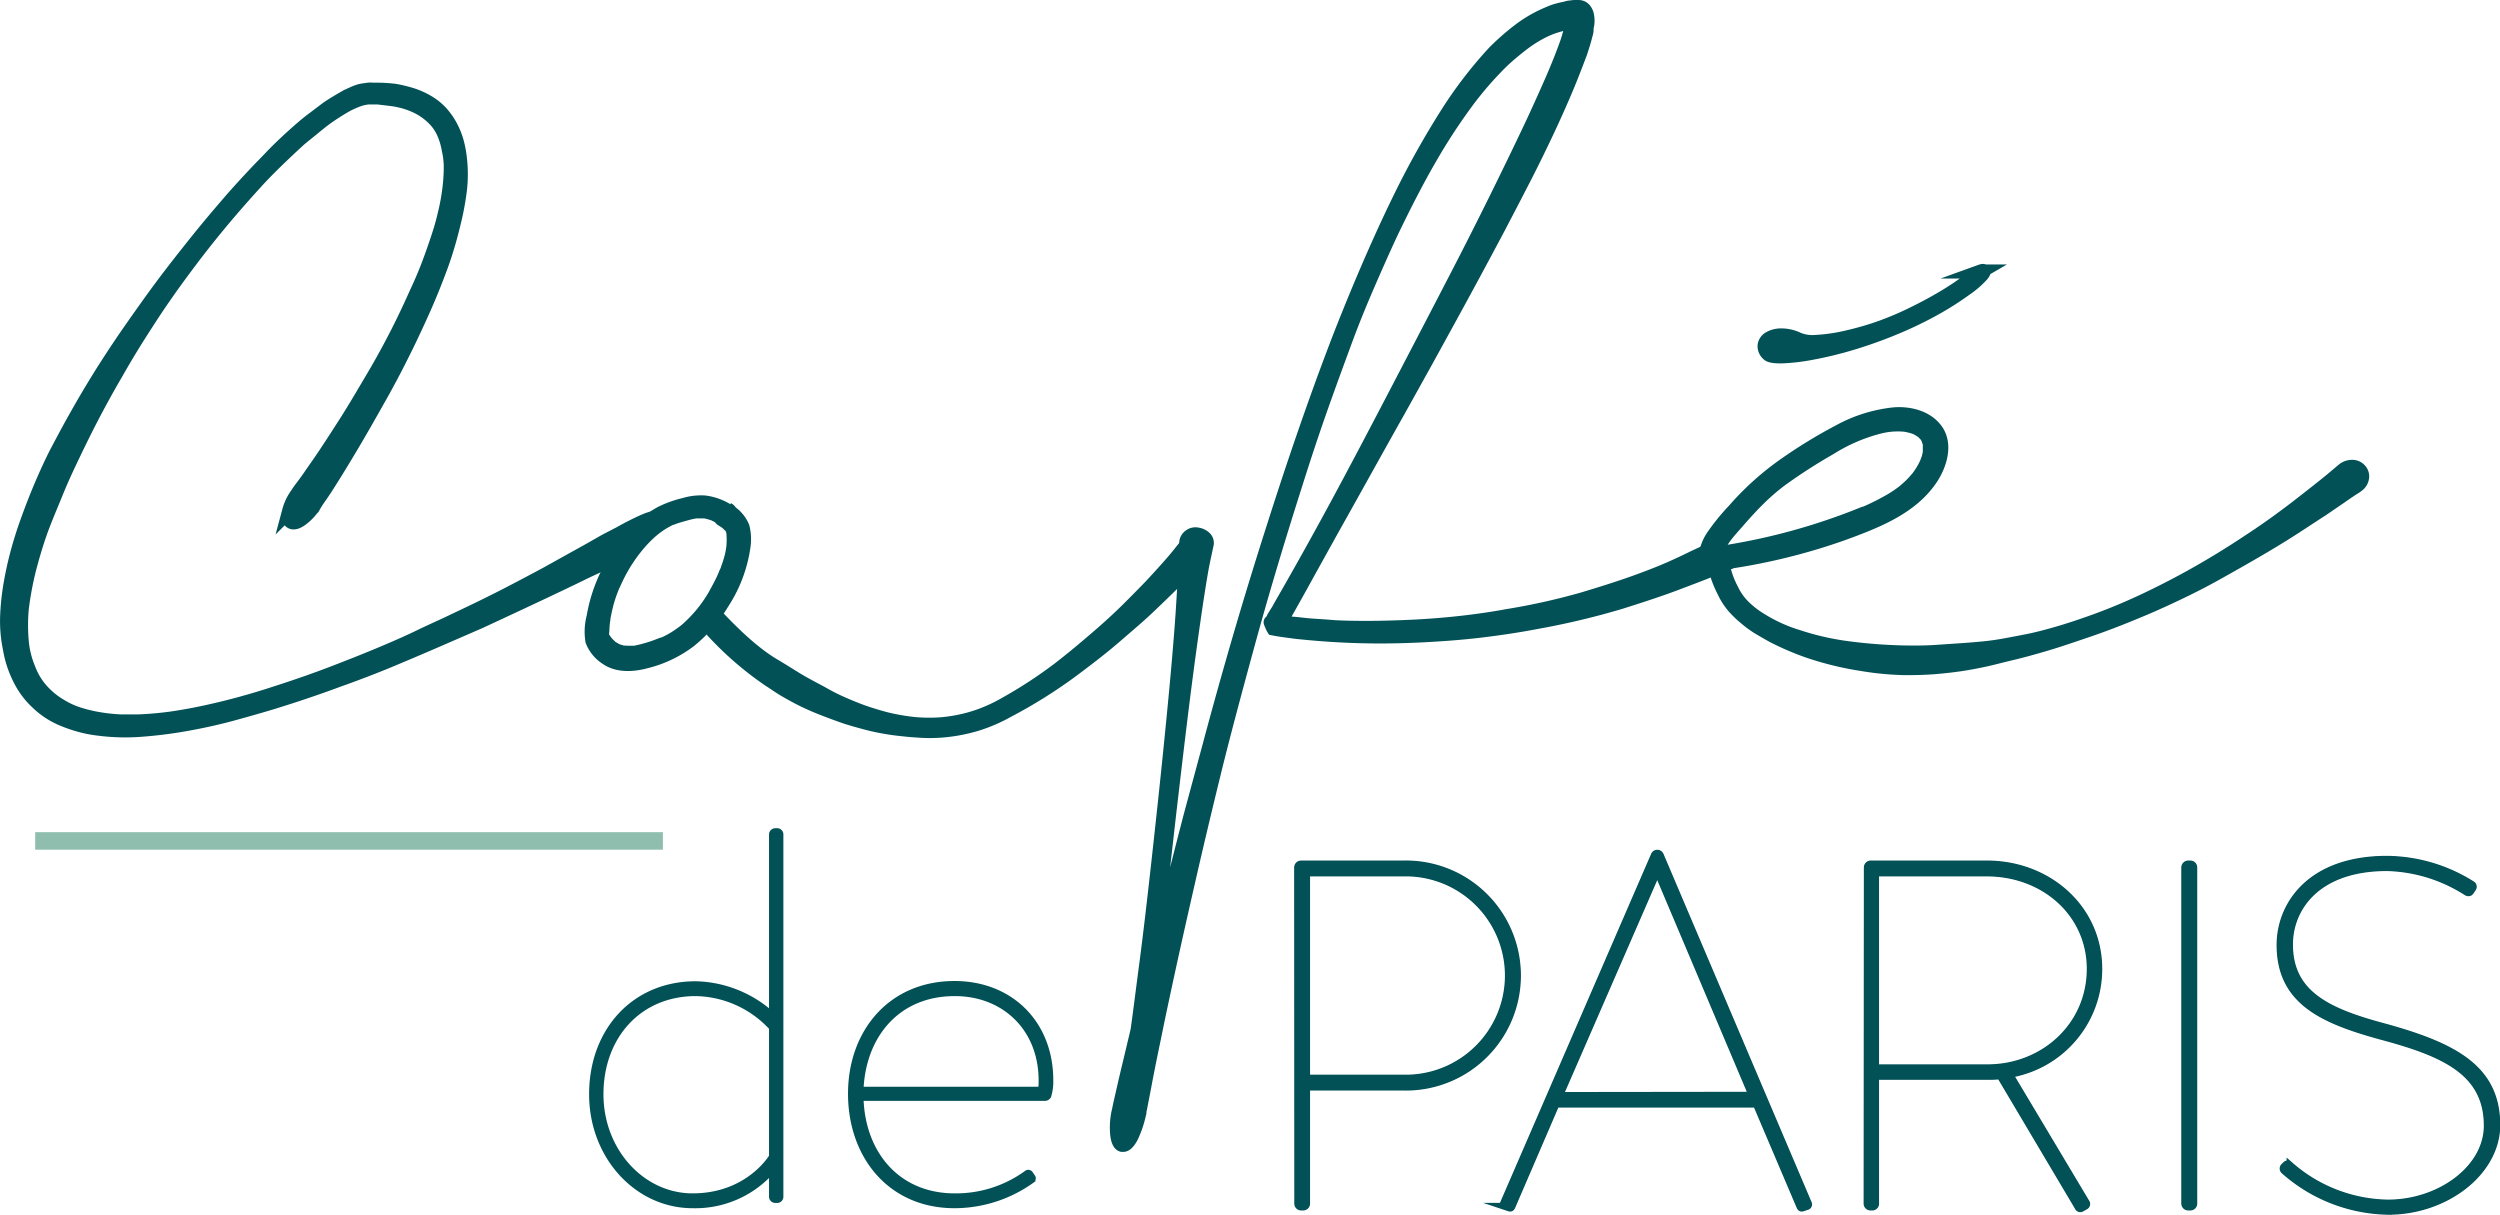 <svg xmlns="http://www.w3.org/2000/svg" viewBox="0 0 409.22 198.92"><defs><style>.cls-1{fill:#8fbeaf;stroke:#8fbeaf;stroke-width:2.87px;}.cls-1,.cls-2,.cls-3,.cls-5,.cls-6{stroke-miterlimit:10;}.cls-2,.cls-4,.cls-6{fill:#025157;}.cls-2,.cls-5,.cls-6{stroke:#025157;}.cls-2{stroke-width:0.88px;}.cls-3{stroke:#000;stroke-width:0.94px;}.cls-5{fill:none;stroke-width:1.16px;}.cls-6{stroke-width:2.31px;}</style></defs><g id="Calque_2" data-name="Calque 2"><g id="Calque_1-2" data-name="Calque 1"><line class="cls-1" x1="5.76" y1="137.65" x2="108.51" y2="137.65"/><path class="cls-2" d="M113.88,161.06A19.24,19.24,0,0,1,126.32,166V136.62a.59.59,0,0,1,.6-.61h.35a.58.58,0,0,1,.52.61v59.24a.58.58,0,0,1-.52.61h-.35a.59.59,0,0,1-.6-.61v-4.14a16.75,16.75,0,0,1-12.95,5.61c-9.07,0-16.5-8-16.5-18.22C96.87,168.74,103.78,161.06,113.88,161.06Zm-.51,34.72c8.72,0,12.6-5.88,12.95-6.48V168.23a17.26,17.26,0,0,0-12.44-5.62c-9.24,0-15.54,7-15.54,16.5C98.34,188.43,105.16,195.78,113.37,195.78Z"/><path class="cls-2" d="M156.28,195.78A19.7,19.7,0,0,0,168,192.06a.43.43,0,0,1,.69.09l.35.52c.17.26,0,.43-.18.6a21.8,21.8,0,0,1-12.61,4.06c-10.53,0-17-8.12-17-18.31,0-10,6.48-18,17-18,9.16,0,15.72,6.47,15.72,15.8a8.13,8.13,0,0,1-.34,2.59.71.71,0,0,1-.52.35H140.91C141.17,188.78,146.87,195.78,156.28,195.78Zm14.08-17.45a9,9,0,0,0,.09-1.47c0-8.46-6-14.25-14.17-14.25-9.41,0-15,6.91-15.37,15.72Z"/><path class="cls-3" d="M212.42,142a.55.55,0,0,1,.56-.56h16.68a18.25,18.25,0,1,1,.08,36.49H213.86V197a.55.55,0,0,1-.56.56H213a.55.55,0,0,1-.56-.56Zm17.32,34.49a16.81,16.81,0,1,0-.08-33.61h-15.8v33.61Z"/><path class="cls-3" d="M270.8,140a.53.53,0,0,1,.4-.32h.16a.53.53,0,0,1,.4.32L296,197a.34.34,0,0,1-.24.48l-.72.24c-.24.08-.33-.08-.41-.24l-7.13-16.76h-32.8l-7.22,16.76c-.08.16-.16.32-.4.24l-.72-.24a.34.34,0,0,1-.25-.48Zm16,39.29L271.28,142.6l-16,36.73Z"/><path class="cls-3" d="M305.67,142a.55.55,0,0,1,.57-.56h19c10,0,18.29,7.22,18.29,17.16a17.44,17.44,0,0,1-14.6,17.24l12.51,20.94a.42.42,0,0,1-.08.64l-.72.4a.39.39,0,0,1-.48-.24l-12.75-21.49a18.26,18.26,0,0,1-2.09.08H307V197a.53.53,0,0,1-.48.56h-.32a.55.55,0,0,1-.57-.56Zm19.65,32.8c9.23,0,16.84-6.9,16.84-16.2,0-9.14-7.61-15.72-16.92-15.72H307v31.92Z"/><path class="cls-3" d="M357.63,142a.56.56,0,0,1,.57-.56h.32a.55.55,0,0,1,.56.56v55a.55.55,0,0,1-.56.56h-.32a.56.56,0,0,1-.57-.56Z"/><path class="cls-3" d="M373.83,191l.32-.32c.24-.24.48-.16.72.08a24.86,24.86,0,0,0,16,6.18c8.58,0,16.28-5.7,16.28-12.67,0-8.75-7-11.87-17.16-14.6-9.7-2.65-16.76-5.7-16.76-15,0-6.49,4.89-14,17.48-14a26.48,26.48,0,0,1,13.88,4.09.43.43,0,0,1,.16.64l-.32.48c-.16.24-.32.32-.65.16A25.35,25.35,0,0,0,390.75,142c-11.63,0-16,6.74-16,12.59,0,8.18,6.34,11.07,15.72,13.56,11.23,3.12,18.21,6.73,18.21,16,0,7.69-8.34,14.11-17.73,14.11a26.28,26.28,0,0,1-17.08-6.66A.45.45,0,0,1,373.83,191Z"/><path class="cls-4" d="M212.42,142a.55.55,0,0,1,.56-.56h16.68a18.25,18.25,0,1,1,.08,36.49H213.86V197a.55.55,0,0,1-.56.56H213a.55.55,0,0,1-.56-.56Zm17.32,34.49a16.81,16.81,0,1,0-.08-33.61h-15.8v33.61Z"/><path class="cls-4" d="M270.8,140a.53.53,0,0,1,.4-.32h.16a.53.53,0,0,1,.4.32L296,197a.34.34,0,0,1-.24.48l-.72.24c-.24.08-.33-.08-.41-.24l-7.13-16.76h-32.8l-7.22,16.76c-.08.16-.16.32-.4.24l-.72-.24a.34.34,0,0,1-.25-.48Zm16,39.29L271.28,142.6l-16,36.73Z"/><path class="cls-4" d="M305.67,142a.55.55,0,0,1,.57-.56h19c10,0,18.29,7.22,18.29,17.16a17.44,17.44,0,0,1-14.6,17.24l12.51,20.94a.42.42,0,0,1-.08.64l-.72.4a.39.39,0,0,1-.48-.24l-12.75-21.49a18.26,18.26,0,0,1-2.09.08H307V197a.53.53,0,0,1-.48.56h-.32a.55.55,0,0,1-.57-.56Zm19.65,32.8c9.23,0,16.84-6.9,16.84-16.2,0-9.14-7.61-15.72-16.92-15.72H307v31.92Z"/><path class="cls-4" d="M357.63,142a.56.56,0,0,1,.57-.56h.32a.55.55,0,0,1,.56.56v55a.55.55,0,0,1-.56.56h-.32a.56.56,0,0,1-.57-.56Z"/><path class="cls-4" d="M373.83,191l.32-.32c.24-.24.48-.16.72.08a24.86,24.86,0,0,0,16,6.18c8.58,0,16.28-5.7,16.28-12.67,0-8.75-7-11.87-17.16-14.6-9.7-2.65-16.76-5.7-16.76-15,0-6.49,4.89-14,17.48-14a26.48,26.48,0,0,1,13.88,4.09.43.43,0,0,1,.16.64l-.32.48c-.16.24-.32.32-.65.16A25.35,25.35,0,0,0,390.75,142c-11.63,0-16,6.74-16,12.59,0,8.18,6.34,11.07,15.72,13.56,11.23,3.12,18.21,6.73,18.21,16,0,7.69-8.34,14.11-17.73,14.11a26.28,26.28,0,0,1-17.08-6.66A.45.45,0,0,1,373.83,191Z"/><path class="cls-5" d="M212.42,142a.55.55,0,0,1,.56-.56h16.68a18.25,18.25,0,1,1,.08,36.49H213.86V197a.55.55,0,0,1-.56.56H213a.55.55,0,0,1-.56-.56Zm17.32,34.49a16.81,16.81,0,1,0-.08-33.61h-15.8v33.61Z"/><path class="cls-5" d="M270.8,140a.53.53,0,0,1,.4-.32h.16a.53.53,0,0,1,.4.32L296,197a.34.34,0,0,1-.24.48l-.72.24c-.24.08-.33-.08-.41-.24l-7.13-16.76h-32.8l-7.22,16.76c-.08.16-.16.32-.4.24l-.72-.24a.34.34,0,0,1-.25-.48Zm16,39.29L271.28,142.6l-16,36.73Z"/><path class="cls-5" d="M305.67,142a.55.55,0,0,1,.57-.56h19c10,0,18.29,7.22,18.29,17.16a17.44,17.44,0,0,1-14.6,17.24l12.51,20.94a.42.42,0,0,1-.08.64l-.72.4a.39.39,0,0,1-.48-.24l-12.75-21.49a18.26,18.26,0,0,1-2.09.08H307V197a.53.53,0,0,1-.48.56h-.32a.55.55,0,0,1-.57-.56Zm19.65,32.8c9.23,0,16.84-6.9,16.84-16.2,0-9.14-7.61-15.72-16.92-15.72H307v31.92Z"/><path class="cls-5" d="M357.63,142a.56.56,0,0,1,.57-.56h.32a.55.55,0,0,1,.56.56v55a.55.55,0,0,1-.56.56h-.32a.56.56,0,0,1-.57-.56Z"/><path class="cls-5" d="M373.83,191l.32-.32c.24-.24.48-.16.72.08a24.86,24.86,0,0,0,16,6.18c8.58,0,16.28-5.7,16.28-12.67,0-8.75-7-11.87-17.16-14.6-9.7-2.65-16.76-5.7-16.76-15,0-6.49,4.89-14,17.48-14a26.48,26.48,0,0,1,13.88,4.09.43.43,0,0,1,.16.64l-.32.48c-.16.24-.32.32-.65.16A25.35,25.35,0,0,0,390.75,142c-11.63,0-16,6.74-16,12.59,0,8.18,6.34,11.07,15.72,13.56,11.23,3.12,18.21,6.73,18.21,16,0,7.69-8.34,14.11-17.73,14.11a26.28,26.28,0,0,1-17.08-6.66A.45.45,0,0,1,373.83,191Z"/><path class="cls-4" d="M82.81,117.56l.06,0Z"/><path class="cls-6" d="M101.45,87.34c1-.58,4.38-2.36,5.28-2.46s-1.17,1.16-1,1.58,0,1-.53,1.63A8.55,8.55,0,0,1,102.76,90l-.84.41-1.07.47c-.48.21-1.2.93-2.12,1.35s-2.21,1-3.88,1.82-3.88,1.87-6.49,3.1-5.9,2.77-9.87,4.61L72,104.58q-3.51,1.53-7.71,3.29t-9.12,3.51Q50.28,113.2,44.45,115q-3.14.94-6.48,1.85t-7.12,1.6q-3.69.69-7.74,1a34.19,34.19,0,0,1-8.49-.41,22.82,22.82,0,0,1-4.39-1.35,13.22,13.22,0,0,1-4-2.6,13.35,13.35,0,0,1-3-4,17.22,17.22,0,0,1-1.6-4.89A22.3,22.3,0,0,1,1.17,101a40.56,40.56,0,0,1,.53-5.2c.3-1.76.67-3.49,1.13-5.21s1-3.44,1.63-5.2q1.2-3.32,2.38-6.08t2.35-5.08Q10.36,72,11.45,70c.73-1.32,1.43-2.56,2.1-3.73,1.34-2.3,2.63-4.43,3.89-6.39s2.61-4,4.07-6.08,3.1-4.42,4.92-6.87,4.05-5.29,6.68-8.55c1.33-1.63,2.79-3.36,4.35-5.17s3.36-3.77,5.36-5.86c1-1,2-2.1,3.11-3.17s2.28-2.14,3.54-3.23c.62-.54,1.28-1.07,2-1.6l2.1-1.59c.75-.51,1.55-1,2.38-1.48A16.56,16.56,0,0,1,58.62,15a4.94,4.94,0,0,1,.78-.19l.85-.12a3,3,0,0,1,.78,0q.34,0,.72,0a23.48,23.48,0,0,1,2.89.18,22.31,22.31,0,0,1,2.82.69,12.46,12.46,0,0,1,2.63,1.2,9.15,9.15,0,0,1,2.22,1.84A11.23,11.23,0,0,1,73.91,21a12.23,12.23,0,0,1,.94,2.54,18,18,0,0,1,.44,2.54,22.13,22.13,0,0,1,0,4.89,45.58,45.58,0,0,1-.78,4.51c-.34,1.47-.69,2.86-1.07,4.17s-.79,2.6-1.25,3.86q-1.38,3.75-2.79,6.92t-2.79,6c-.92,1.88-1.81,3.63-2.66,5.23s-1.69,3.11-2.48,4.49q-2.32,4.13-4.08,7.08t-3,4.92c-.82,1.32-1.48,2.34-2,3.07s-.83,1.24-1,1.54A8.43,8.43,0,0,1,49.28,85c-.75.53-1.32.64-1.69.35s-.46-.87-.25-1.73a8.11,8.11,0,0,1,1.31-2.72c.21-.34.47-.71.79-1.13s.76-1,1.34-1.85,1.35-1.92,2.29-3.32,2.14-3.25,3.61-5.55,3.12-5.13,5.1-8.49A131.41,131.41,0,0,0,68.15,48c.58-1.21,1.14-2.51,1.69-3.89s1.06-2.82,1.57-4.32,1-3,1.37-4.67A33.79,33.79,0,0,0,73.66,30a26.54,26.54,0,0,0,.13-2.7,12.22,12.22,0,0,0-.32-2.75,11.57,11.57,0,0,0-.81-2.76A7.6,7.6,0,0,0,71,19.37a10.11,10.11,0,0,0-2.44-1.79,12.68,12.68,0,0,0-3-1.1A12.84,12.84,0,0,0,64,16.2L62.32,16a6.41,6.41,0,0,0-.85-.06h-.85a5.32,5.32,0,0,0-.78.06c-.27.05-.55.11-.84.19a14.26,14.26,0,0,0-2.83,1.29c-.87.52-1.73,1.07-2.57,1.66S52,20.36,51.22,21,49.74,22.19,49,22.81Q47,24.64,45.11,26.48t-3.48,3.6q-3.26,3.59-5.86,6.74t-4.73,6q-2.13,2.82-3.86,5.3T24,52.87q-1.44,2.22-2.67,4.23c-.81,1.34-1.57,2.63-2.28,3.89-1.47,2.5-2.81,4.95-4.05,7.33s-2.51,5-3.85,7.83c-.67,1.43-1.35,2.94-2,4.55S7.74,84.07,7,86s-1.38,4-2,6.26a52,52,0,0,0-1.45,7.46,30.2,30.2,0,0,0,0,5.2,14.91,14.91,0,0,0,1.1,4.52,11.14,11.14,0,0,0,2.19,3.63,12.76,12.76,0,0,0,3,2.45,13.53,13.53,0,0,0,3.36,1.5,24.19,24.19,0,0,0,3.35.75,27.52,27.52,0,0,0,3.2.32c1,0,2,0,3,0a55.25,55.25,0,0,0,5.7-.53c1.8-.28,3.59-.6,5.39-1A112.18,112.18,0,0,0,45,113.51q4.89-1.56,9.09-3.16c2.8-1.07,5.41-2.1,7.83-3.11s4.72-2,6.77-3,4-1.83,5.7-2.67c3.56-1.67,6.53-3.13,8.94-4.38s4.46-2.34,6.17-3.26l4.17-2.32L96.57,90l2.26-1.29C99.52,88.33,100.57,87.8,101.45,87.34Z"/><path class="cls-4" d="M197.63,87.33a1.89,1.89,0,0,0-2-.66,3.21,3.21,0,0,0-1.75,1.16c-.25.3-.83,1-1.74,2.15s-2.41,2.82-4.49,5.07q-1.62,1.68-3.75,3.81c-1.41,1.4-3.08,2.94-5,4.59s-4,3.42-6.4,5.26a73.77,73.77,0,0,1-8.3,5.42,25.3,25.3,0,0,1-4.26,2,23.44,23.44,0,0,1-3.82,1,21.38,21.38,0,0,1-3.36.34,26.38,26.38,0,0,1-2.9-.09,32.31,32.31,0,0,1-4.69-.82c-1.29-.35-2.49-.71-3.53-1.08s-2.12-.82-3.07-1.23-2-.91-3-1.48-2.34-1.24-3.68-2-2.85-1.77-4.72-2.87c-4.54-2.7-9-7.9-9.52-8.28-.64,1.44-1.32,2.86-2,4.24a54.59,54.59,0,0,0,9.72,8.43c.88.56,1.66,1.12,2.39,1.55s1.44.82,2.16,1.21a41.22,41.22,0,0,0,3.88,1.79c1.17.47,2.41.93,3.73,1.4s2.74.85,4.28,1.26a39,39,0,0,0,5.71,1c1.09.13,2.29.22,3.56.29a26.67,26.67,0,0,0,4.21-.16,28.64,28.64,0,0,0,4.85-1,27.55,27.55,0,0,0,5.39-2.32,82.67,82.67,0,0,0,10.28-6.4c2.81-2.09,5.3-4,7.39-5.81s3.89-3.33,5.31-4.67,2.61-2.5,3.59-3.46l2.36-2.33,1.45-1.45c.37-.39.65-.67.83-.87s.28-.29.4-.4l.1-.11a4.29,4.29,0,0,0,1-2.14A2.88,2.88,0,0,0,197.63,87.33Z"/><path class="cls-4" d="M286.55,89.29a13.56,13.56,0,0,1-2.29.15,12.34,12.34,0,0,1-5.14-.31l-2.55,1.19c-1.06.53-2.33,1.13-3.77,1.76s-3.32,1.37-5.63,2.2S262.08,96,258.74,97a107.58,107.58,0,0,1-12.26,2.72c-2.46.46-5.14.84-8,1.15s-5.95.53-9.3.65-7,.17-10.63,0c-1-.09-2-.16-3-.22s-2-.16-3-.28l-1.13-.1q2-3.54,3.76-6.75l3.51-6.33,3.45-6.17q1.72-3.08,3.6-6.46c1.26-2.25,2.58-4.63,4-7.14l4.55-8.18q2.44-4.43,5.3-9.66t6.24-11.58c1.68-3.18,3.21-6.14,4.62-8.88s2.68-5.35,3.81-7.75,2.15-4.69,3.05-6.81S259,11,259.76,9q.25-.77.48-1.5c.15-.5.29-1,.4-1.45a4.43,4.43,0,0,0,.21-1c0-.23,0-.48.08-.73a6,6,0,0,0,.08-1,6,6,0,0,0-.16-1.26,3.39,3.39,0,0,0-.38-.87,2.5,2.5,0,0,0-1-.94A2.65,2.65,0,0,0,258.22,0h-.43l-.2,0-.66.08a3.79,3.79,0,0,0-.9.19c-.45.09-.91.19-1.37.32a9.32,9.32,0,0,0-1.51.54A22.68,22.68,0,0,0,248.09,4a41.68,41.68,0,0,0-4.31,3.77,71.28,71.28,0,0,0-7.68,9.94,144.08,144.08,0,0,0-7.81,13.91c-1.34,2.72-2.74,5.73-4.19,9s-2.95,6.83-4.5,10.67-3.15,8.08-4.77,12.57-3.34,9.47-5.09,14.76c-1.88,5.73-3.62,11.21-5.18,16.29s-3,10-4.27,14.47-2.45,8.77-3.51,12.74l-3,11.11q-1.22,4.69-2.24,8.74l.12-1.05c.9-8,1.72-15,2.41-20.71s1.3-10.42,1.81-14.11.95-6.72,1.29-8.89.61-3.79.83-4.86.39-1.83.47-2.21.15-.69.21-1a2.27,2.27,0,0,0-.74-1.95,3.35,3.35,0,0,0-1.71-.82,2.64,2.64,0,0,0-2.05.41,2.6,2.6,0,0,0-1.11,1.63A10.78,10.78,0,0,0,193,90c0,.75-.08,1.92-.16,3.52s-.21,3.68-.37,6.22-.42,5.74-.75,9.5-.77,8.28-1.29,13.43-1.16,11.12-1.91,17.89-1.41,12.45-2,16.91-1.05,8.19-1.45,11l-1.35,5.67c-.36,1.48-.64,2.69-.85,3.61l-.5,2.19c-.13.56-.23,1.05-.31,1.45a13.18,13.18,0,0,0-.34,4.33c.07.63.28,2.55,1.82,2.83l.33,0c.89,0,1.68-.68,2.36-2a18.27,18.27,0,0,0,1.32-3.86,1.85,1.85,0,0,0,.11-.67,1,1,0,0,1,.05-.22l.75-3.88Q189,175,190,170.22c.64-3.18,1.5-7.22,2.54-12q1.31-6,3.07-13.68c1.15-5.07,2.54-10.94,4.13-17.44s3.52-13.67,5.66-21.5,4.74-16.56,7.73-25.94c1.45-4.61,2.89-8.93,4.28-12.85s2.75-7.62,4-11,2.54-6.46,3.77-9.29,2.4-5.45,3.52-7.86c2.28-4.76,4.41-8.86,6.35-12.2a94.29,94.29,0,0,1,5.76-8.86,55.53,55.53,0,0,1,5.81-6.73c1.05-1,2.18-1.92,3.34-2.82a19.52,19.52,0,0,1,3.73-2.24,14.8,14.8,0,0,1,2.19-.73v0c-.12.45-.26.92-.41,1.38-.7,2-1.55,4.12-2.54,6.38s-2.12,4.77-3.36,7.42c-3.95,8.32-7.85,16.19-11.58,23.41s-7.34,14.14-10.72,20.62-6.58,12.56-9.61,18.16-5.94,10.8-8.73,15.65c-.18.3-.34.59-.49.87s-.27.47-.44.73l-.5.81-.18.39a1.2,1.2,0,0,0-.37,1.46,10.38,10.38,0,0,0,.44,1l.34.54,0,0,.45.09q1,.2,2,.33l1.85.25c2.39.25,4.75.45,7,.57,4.55.25,8.84.23,12.71.06s7.6-.45,10.9-.85,6.39-.88,9.2-1.42a126.26,126.26,0,0,0,13.79-3.29c3.61-1.14,6.6-2.13,8.9-3s4-1.51,5.22-2,2.08-.87,2.77-1.12,1.15-.48,1.46-.64l1.14-.54a15.67,15.67,0,0,0,2.75-1.77l1.55-1.13-1.21-.54A12.23,12.23,0,0,1,286.55,89.29Z"/><path class="cls-6" d="M291.88,58.32a33.28,33.28,0,0,0,5-.63,61.18,61.18,0,0,0,6.52-1.62,73.22,73.22,0,0,0,6.95-2.51,62.48,62.48,0,0,0,6.4-3.1,48.89,48.89,0,0,0,4.89-3.11A15.28,15.28,0,0,0,324.38,45c.48-.58.43-.77-.15-.56a4.65,4.65,0,0,0-.91.69c-.61.5-1.46,1.13-2.54,1.88s-2.38,1.56-3.89,2.41-3.11,1.68-4.82,2.48A49.65,49.65,0,0,1,306.8,54a51.24,51.24,0,0,1-5.11,1.38,28.55,28.55,0,0,1-4.35.59,6.44,6.44,0,0,1-3-.41,6.28,6.28,0,0,0-2.73-.65,3.83,3.83,0,0,0-1.94.47,1.59,1.59,0,0,0-.82,1.16,1.69,1.69,0,0,0,.6,1.41C289.73,58.24,290.54,58.36,291.88,58.32Z"/><path class="cls-4" d="M387.11,76.19h0a2.75,2.75,0,0,0-2-.92,3.46,3.46,0,0,0-2.23.74l-1.94,1.63c-1.05.87-2.74,2.21-5.05,4-1.14.9-2.5,1.91-4,3s-3.33,2.32-5.36,3.65-4.25,2.71-6.77,4.16-5.43,3-8.63,4.53-6,2.67-8.36,3.53-4.55,1.58-6.39,2.11-3.45.94-4.79,1.2-2.64.51-3.8.72-2.24.35-3.26.45-2.19.2-3.39.28l-4.13.28c-1.5.11-3.32.14-5.41.1a82.37,82.37,0,0,1-9.15-.71,43.15,43.15,0,0,1-7.85-1.81,23.43,23.43,0,0,1-3.34-1.29,25.32,25.32,0,0,1-2.94-1.65,12.82,12.82,0,0,1-2.3-1.89,8.48,8.48,0,0,1-1.5-2.18A14.18,14.18,0,0,1,283,91.64a8.66,8.66,0,0,1-.06-2.08,12.14,12.14,0,0,1-3.67-.4,13.43,13.43,0,0,0,.22,3.37,18.21,18.21,0,0,0,1.66,4.72,12.39,12.39,0,0,0,1.73,2.73,16.44,16.44,0,0,0,2.06,2,17.34,17.34,0,0,0,2.29,1.69c.77.46,1.58.93,2.45,1.41a46.22,46.22,0,0,0,6.07,2.6,52.92,52.92,0,0,0,8.89,2.16,49.62,49.62,0,0,0,7,.67h.8c1.64,0,3.13-.06,4.45-.17,1.52-.13,2.94-.29,4.21-.48s2.61-.44,4-.74,2.79-.69,4.37-1.06,3.5-.89,5.66-1.53,4.65-1.49,7.45-2.45,6.19-2.29,10-3.93c4.07-1.8,7.64-3.55,10.63-5.22s5.61-3.16,7.86-4.49,4.19-2.54,5.75-3.57l4-2.61,2.58-1.76,1.59-1.1c.38-.25.66-.44.86-.56a5.91,5.91,0,0,0,.64-.43,3,3,0,0,0,1.28-2A2.61,2.61,0,0,0,387.11,76.19Z"/><path class="cls-4" d="M281.92,91.84c.05.39,0-.25,0-.27s0-.27,0-.4c0,.41.06-.22.07-.24s.07-.26.11-.38.25-.6.1-.28c.05-.12.12-.24.18-.36a10.43,10.43,0,0,1,.64-1.07,15.08,15.08,0,0,1,1.12-1.42c.49-.57,1-1.13,1.48-1.69,1.06-1.2,2.14-2.39,3.29-3.5a33.67,33.67,0,0,1,3.26-2.79,86.48,86.48,0,0,1,7.91-5.09,27.09,27.09,0,0,1,8-3.43,11.2,11.2,0,0,1,3.51-.26c.54,0-.26-.06.07,0l.41.08q.41.09.81.21l.31.11c-.44-.15.05,0,.12.06l.28.16s.54.35.33.2.15.13.16.14.17.22.27.28-.19-.34,0,0c.06.09.12.18.17.27s.19.48.1.22c0,.13.08.27.12.4.14.51,0-.22,0,.31,0,.22,0,.43,0,.64,0,.66,0-.15,0,.22a5,5,0,0,1-.12.53c0,.14-.08.28-.13.41,0,0-.24.63-.11.33a10.87,10.87,0,0,1-.92,1.67l-.25.36-.17.23c.18-.22-.2.23-.18.21l-.24.27a13,13,0,0,1-1.41,1.37c-.11.1-.22.2-.34.29s-.39.3-.1.08l-.74.53c-.53.36-1.08.7-1.64,1a36.61,36.61,0,0,1-3.44,1.7c-.55.24.2-.09-.13,0l-.43.18-.87.35c-.67.26-1.34.52-2,.76a101,101,0,0,1-19.88,5.12,2,2,0,0,0-1.39,2.44,2,2,0,0,0,2.44,1.38A100.08,100.08,0,0,0,302,88.42c5.48-2,11.41-4.28,14.87-9.26,1.83-2.64,3-6.49,1-9.35-1.74-2.47-4.93-3.34-7.83-3.14a24.94,24.94,0,0,0-9.6,3A82.37,82.37,0,0,0,291.7,75a47.37,47.37,0,0,0-8.7,7.79,35.56,35.56,0,0,0-3.59,4.44,8.25,8.25,0,0,0-1.32,5.71,2,2,0,0,0,2.44,1.38,2,2,0,0,0,1.39-2.44Z"/><path class="cls-4" d="M119.61,82.57a10.35,10.35,0,0,0-4.11-1.46,10.51,10.51,0,0,0-3.78.42,18.63,18.63,0,0,0-4,1.44,16.71,16.71,0,0,0-3.34,2.37,25.38,25.38,0,0,0-5.28,6.81,26.59,26.59,0,0,0-3.06,8.59,10.58,10.58,0,0,0-.19,4.44,7,7,0,0,0,2.73,3.44c2.17,1.54,5,1.41,7.42.76a20.7,20.7,0,0,0,7.61-3.64,24.37,24.37,0,0,0,5.54-6.38,23.82,23.82,0,0,0,3.68-9.69,9.28,9.28,0,0,0-.18-3.71,6.59,6.59,0,0,0-3-3.39,2,2,0,0,0-2.74.71,2,2,0,0,0,.72,2.74c.16.1.33.2.48.31.31.21-.27-.27.15.11.17.15.32.31.48.47.32.31-.12-.25,0,0a4.2,4.2,0,0,1,.25.41c.17.27-.19-.47-.09-.2a1,1,0,0,0,0,.18c-.22-.47-.07-.66,0,0a12.16,12.16,0,0,1,0,2.09,11,11,0,0,1-.26,1.44,17.72,17.72,0,0,1-.64,2c0,.14-.11.27-.16.41,0-.07-.25.6-.15.36s-.16.38-.14.32l-.17.38c-.27.59-.57,1.16-.88,1.73a21,21,0,0,1-4.27,5.67c-.38.37-.78.72-1.19,1s.37-.26-.11.08l-.29.21c-.24.17-.49.34-.75.5a14.29,14.29,0,0,1-1.39.75l-.31.15c.39-.18,0,0-.14,0l-1.06.41a22.27,22.27,0,0,1-3.22.9c-.52.11.27,0,0,0-.13,0-.27,0-.4,0s-.42,0-.63,0-.92-.11-.37,0c-.24,0-.48-.1-.71-.17l-.28-.09c.43.13.14.07,0,0l-.58-.34c-.09,0-.26-.23,0,0l-.24-.21-.29-.28s-.37-.43-.23-.25-.18-.27-.17-.25a3,3,0,0,0-.18-.3c.19.26.07.19,0,0-.09-.45,0,.32,0,0,.08-.56.06-1.16.14-1.74,0,.3,0-.06,0-.1l.09-.53c0-.33.11-.65.17-1,.14-.68.3-1.35.5-2s.39-1.18.62-1.76l.08-.18c0-.13.11-.25.17-.38.14-.31.28-.62.43-.93a24.48,24.48,0,0,1,4-6,18.52,18.52,0,0,1,1.49-1.45l.29-.24s.49-.39.17-.15l.73-.52a13.89,13.89,0,0,1,1.59-.91c.1,0,.45-.2.07,0l.47-.18c.3-.11.61-.2.91-.29.64-.18,1.27-.37,1.92-.51l.43-.08.24,0c-.23,0-.28,0-.13,0s.57,0,.85,0h.31c.49,0-.42-.1.07,0,.26.06.51.12.77.2l.31.1c.42.14-.2-.11.18.08s.71.36,1.06.56a2,2,0,1,0,2-3.45Z"/></g></g></svg>
